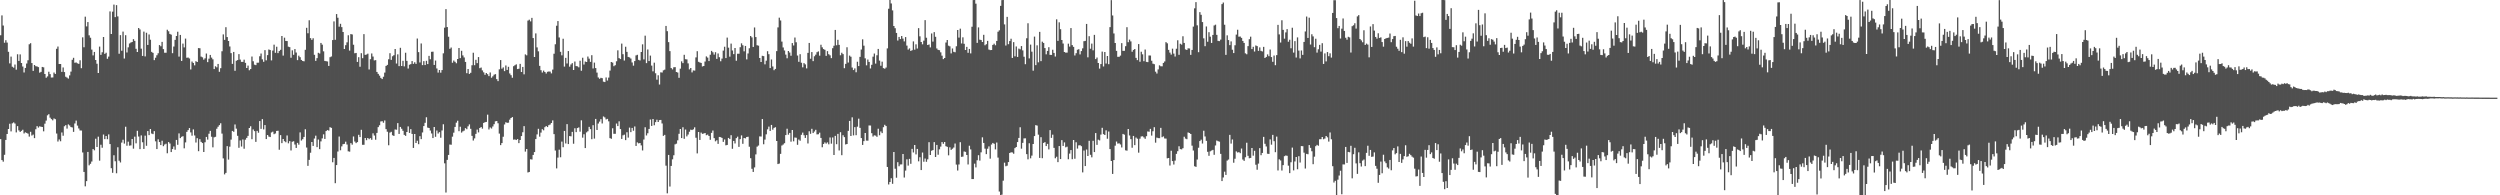 <svg xmlns="http://www.w3.org/2000/svg" width="1920" height="150"><path fill="#4f4f4f" d="M0 27.105h1v79.764H0zM1 11.814h1v111.119H1zM2 19.634h1v104.512H2zM3 32.826h1v86.083H3zM4 30.879h1v76.578H4zM5 32.722h1v70.171H5zM6 39.776h1v59.272H6zM7 48.666h1v46.359H7zM8 43.478h1v57.446H8zM9 51.233h1v43.479H9zM10 51.991h1v41.994H10zM11 49.586h1v45.306H11zM12 53.525h1v48.161H12zM13 41.667h1v55.212H13zM14 46.796h1v53.374H14zM15 41.775h1v59.554H15zM16 48.369h1v52.137H16zM17 51.075h1v48.563H17zM18 55.668h1v46.852H18zM19 52.154h1v49.465H19zM20 48.807h1v53.278H20zM21 46.295h1v56.342H21zM22 34.015h1v70.894H22zM23 33.156h1v68.045H23zM24 48.411h1v55.691H24zM25 54.436h1v48.956H25zM26 49.896h1v56.198H26zM27 50.862h1v48.407H27zM28 51.042h1v45.826H28zM29 51.549h1v46.437H29zM30 55.811h1v41.221H30zM31 55.173h1v42.153H31zM32 51.38h1v46.135H32zM33 51.727h1v49.162H33zM34 56.837h1v38.142H34zM35 59.704h1v32.941H35zM36 58.683h1v29.917H36zM37 55.077h1v32.636H37zM38 56.93h1v33.43H38zM39 59.549h1v31.95H39zM40 59.484h1v32.917H40zM41 55.701h1v35.298H41zM42 56.805h1v34.762H42zM43 37.474h1v65.07H43zM44 35.736h1v72.976H44zM45 49.152h1v57.947H45zM46 49.158h1v59.355H46zM47 55.204h1v46.528H47zM48 51.798h1v52.434H48zM49 55.336h1v41.614H49zM50 58.918h1v37.207H50zM51 59.574h1v39.214H51zM52 60.365h1v35.196H52zM53 57.925h1v38.421H53zM54 54.998h1v42.574H54zM55 45.946h1v51.955H55zM56 44.4h1v56.892H56zM57 48.186h1v46.653H57zM58 47.992h1v44.639H58zM59 48.658h1v47.79H59zM60 49.057h1v49.599H60zM61 46.289h1v53.923H61zM62 52.352h1v47.889H62zM63 28.672h1v88.416H63zM64 36.299h1v95.749H64zM65 12.779h1v130.304H65zM66 20.299h1v118.821H66zM67 16.937h1v99.733H67zM68 27.147h1v99.843H68zM69 28.955h1v96.865H69zM70 38.089h1v85.951H70zM71 42.562h1v71.935H71zM72 39.875h1v75.579H72zM73 46.084h1v60.469H73zM74 48.971h1v63.933H74zM75 56.066h1v48.912H75zM76 35.812h1v87.598H76zM77 42.142h1v69.029H77zM78 40.163h1v73.287H78zM79 28.397h1v74.938H79zM80 41.392h1v65.46H80zM81 40.51h1v63.953H81zM82 45.141h1v61.773H82zM83 43.481h1v59.713H83zM84 8.754h1v101.886H84zM85 26.096h1v103.056H85zM86 8.938h1v123.795H86zM87 3.557h1v115.677H87zM88 13.147h1v110.7H88zM89 3.927h1v129.147H89zM90 12.593h1v100.486H90zM91 41.248h1v82.194H91zM92 26.964h1v97.82H92zM93 38.988h1v70.528H93zM94 24.268h1v83.043H94zM95 44.947h1v65.333H95zM96 27.014h1v70.309H96zM97 40.287h1v71.652H97zM98 36.358h1v72.42H98zM99 33.381h1v78.48H99zM100 32.653h1v79.019H100zM101 32.241h1v74.501H101zM102 30.052h1v84.134H102zM103 31.41h1v73.538H103zM104 37.465h1v72.618H104zM105 39.917h1v60.542H105zM106 21.499h1v83.38H106zM107 22.634h1v91.907H107zM108 37.379h1v66.592H108zM109 42.976h1v66.277H109zM110 24.264h1v90.133H110zM111 43.296h1v60.894H111zM112 25.136h1v86.813H112zM113 34.488h1v66.169H113zM114 26.455h1v77.345H114zM115 30.502h1v68.594H115zM116 39.809h1v62.733H116zM117 40.627h1v62.381H117zM118 46.192h1v54.503H118zM119 44.363h1v64.176H119zM120 42.463h1v72.035H120zM121 40.92h1v66.069H121zM122 34.592h1v74.536H122zM123 35.542h1v75.887H123zM124 32.176h1v75.911H124zM125 37.753h1v74.544H125zM126 40.494h1v70.496H126zM127 40.481h1v69.904H127zM128 22.846h1v94.845H128zM129 24.018h1v85.074H129zM130 26.084h1v84.159H130zM131 26.645h1v90.152H131zM132 40.877h1v73.585H132zM133 35.746h1v76.742H133zM134 30.63h1v84.352H134zM135 27.654h1v79.793H135zM136 24.356h1v86.869H136zM137 43.482h1v58.984H137zM138 26.827h1v79.267H138zM139 46.786h1v58.258H139zM140 33.475h1v71.141H140zM141 36.418h1v77.525H141zM142 29.624h1v79.741H142zM143 44.332h1v56.953H143zM144 44.202h1v55.741H144zM145 44.919h1v53.414H145zM146 53.362h1v48.304H146zM147 47.247h1v56.96H147zM148 48.336h1v51.024H148zM149 50.18h1v53.862H149zM150 47.014h1v62.436H150zM151 47.609h1v58.529H151zM152 36.915h1v79.202H152zM153 37.05h1v69.83H153zM154 43.493h1v65.482H154zM155 44.053h1v65.814H155zM156 45.848h1v70.907H156zM157 44.802h1v64.441H157zM158 41.109h1v64.051H158zM159 47.717h1v59.501H159zM160 45.046h1v57.644H160zM161 42.179h1v58.318H161zM162 44.238h1v60.78H162zM163 45.565h1v67.565H163zM164 53.027h1v52.428H164zM165 50.893h1v54.154H165zM166 51.709h1v47.138H166zM167 49.114h1v48.197H167zM168 55.135h1v40.99H168zM169 52.4h1v42.259H169zM170 39.382h1v63.231H170zM171 26.396h1v95.235H171zM172 30.639h1v103.295H172zM173 20.907h1v111.859H173zM174 28.448h1v83.764H174zM175 31.48h1v91.076H175zM176 35.677h1v76.948H176zM177 40.782h1v66.431H177zM178 49.035h1v51.524H178zM179 39.875h1v61.34H179zM180 54.367h1v41.247H180zM181 46.632h1v52.17H181zM182 46.118h1v58.193H182zM183 41.566h1v71.942H183zM184 45.77h1v62.083H184zM185 47.498h1v65.017H185zM186 47.519h1v59.59H186zM187 45.848h1v68.366H187zM188 48.289h1v59.001H188zM189 52.211h1v53.673H189zM190 50.393h1v53.97H190zM191 53.942h1v44.365H191zM192 53.019h1v43.947H192zM193 43.434h1v63.477H193zM194 47.052h1v52.363H194zM195 49.676h1v51.027H195zM196 50.017h1v58.954H196zM197 48.171h1v52.328H197zM198 48.121h1v53.81H198zM199 43.236h1v49.768H199zM200 41.125h1v57.845H200zM201 45.581h1v45.92H201zM202 47.445h1v51.914H202zM203 38.477h1v57.596H203zM204 46.352h1v60.456H204zM205 42.344h1v61.323H205zM206 37.965h1v66.948H206zM207 38.453h1v66.789H207zM208 46.403h1v55.309H208zM209 38.852h1v62.247H209zM210 34.329h1v68.717H210zM211 40.526h1v61.951H211zM212 35.896h1v64.666H212zM213 40.785h1v59.607H213zM214 39.207h1v75.812H214zM215 38.268h1v65.531H215zM216 27.665h1v82.25H216zM217 42.714h1v64.054H217zM218 28.916h1v79.548H218zM219 31.447h1v77.831H219zM220 31.528h1v72.504H220zM221 35.839h1v74.249H221zM222 36.212h1v72.166H222zM223 44.356h1v71.178H223zM224 38.673h1v70.192H224zM225 42.102h1v66.369H225zM226 37.679h1v73.313H226zM227 40.332h1v73.271H227zM228 46.157h1v63.564H228zM229 42.767h1v68.36H229zM230 43.938h1v57.769H230zM231 46.027h1v61.909H231zM232 46.833h1v60.071H232zM233 47.102h1v58.066H233zM234 38.258h1v61.026H234zM235 21.356h1v91.935H235zM236 25.567h1v101.794H236zM237 15.577h1v107.212H237zM238 29.294h1v88.026H238zM239 30.613h1v78.426H239zM240 29.379h1v82.674H240zM241 42.067h1v64.329H241zM242 46.76h1v57.453H242zM243 44.63h1v68.369H243zM244 40.573h1v66.564H244zM245 41.092h1v73.42H245zM246 32.967h1v75.646H246zM247 34.294h1v71.989H247zM248 39.417h1v63.737H248zM249 46.799h1v59.908H249zM250 47.007h1v53.655H250zM251 47.206h1v52.699H251zM252 50.63h1v49.654H252zM253 43.911h1v53.783H253zM254 43.363h1v54.857H254zM255 30.793h1v93.836H255zM256 16.423h1v104.889H256zM257 30.587h1v110.102H257zM258 10.792h1v115.971H258zM259 13.61h1v102.785H259zM260 20.484h1v84.392H260zM261 18.256h1v97.174H261zM262 20.859h1v91.598H262zM263 24.581h1v86.162H263zM264 37.65h1v72.834H264zM265 34.738h1v74.062H265zM266 32.491h1v78.496H266zM267 27.064h1v89.174H267zM268 38.841h1v77.649H268zM269 26.187h1v83.727H269zM270 26.444h1v84.682H270zM271 34.376h1v70.413H271zM272 40.928h1v67.746H272zM273 40.671h1v69.267H273zM274 47.573h1v61.559H274zM275 43.944h1v59.567H275zM276 51.249h1v54.003H276zM277 40.846h1v58.863H277zM278 44.715h1v66.476H278zM279 26.195h1v85.01H279zM280 42.114h1v63.879H280zM281 41.898h1v65.759H281zM282 41.208h1v64.77H282zM283 53.368h1v53.542H283zM284 45.484h1v60.621H284zM285 41.057h1v66.324H285zM286 43.408h1v58.974H286zM287 46.364h1v57.737H287zM288 46.195h1v61.127H288zM289 55.228h1v46.84H289zM290 56.722h1v40.896H290zM291 58.106h1v38.103H291zM292 59.818h1v33.461H292zM293 60.705h1v32.384H293zM294 58.955h1v35.31H294zM295 55.741h1v36.792H295zM296 50.626h1v48.524H296zM297 49.798h1v51.364H297zM298 45.517h1v66.053H298zM299 40.858h1v60.998H299zM300 45.96h1v55.283H300zM301 43.228h1v60.678H301zM302 42.397h1v62.025H302zM303 37.655h1v61.79H303zM304 48.778h1v50.844H304zM305 41.721h1v52.84H305zM306 50.785h1v52.086H306zM307 36.731h1v60.776H307zM308 50.674h1v48.209H308zM309 46.714h1v53.762H309zM310 50.988h1v52.596H310zM311 40.488h1v63.869H311zM312 46.741h1v54.611H312zM313 52.633h1v44.419H313zM314 49.729h1v52.353H314zM315 49.235h1v49.939H315zM316 46.877h1v55.983H316zM317 49.046h1v64.582H317zM318 47.814h1v55.122H318zM319 49.033h1v60.77H319zM320 29.582h1v78.487H320zM321 40.015h1v70.738H321zM322 47.98h1v56.622H322zM323 33.367h1v73.477H323zM324 50.01h1v51.722H324zM325 46.97h1v49.847H325zM326 49.953h1v44.346H326zM327 46.689h1v43.352H327zM328 49.192h1v48.816H328zM329 42.896h1v55.409H329zM330 45.524h1v54.712H330zM331 39.763h1v62.736H331zM332 39.704h1v66.344H332zM333 49.87h1v47.661H333zM334 46.466h1v58.606H334zM335 52.569h1v47.685H335zM336 55.779h1v46.794H336zM337 53.758h1v47.709H337zM338 55.792h1v49.969H338zM339 53.809h1v46.39H339zM340 40.947h1v54.498H340zM341 21.229h1v104.227H341zM342 7.034h1v140.84H342zM343 20.801h1v101.983H343zM344 28.224h1v90.76H344zM345 37.485h1v73.505H345zM346 36.48h1v74.682H346zM347 48.196h1v56.774H347zM348 46.51h1v55.395H348zM349 47.447h1v50.053H349zM350 48.584h1v45.617H350zM351 45.329h1v47.38H351zM352 36.852h1v63.886H352zM353 44.667h1v52.664H353zM354 39.026h1v62.822H354zM355 42.566h1v58.308H355zM356 44.128h1v56.169H356zM357 47.541h1v50.862H357zM358 56.219h1v43.029H358zM359 52.982h1v44.062H359zM360 56.798h1v38.742H360zM361 55.915h1v42.999H361zM362 50.102h1v54.253H362zM363 40.478h1v67.474H363zM364 50.091h1v56.211H364zM365 45.91h1v56.908H365zM366 48.485h1v51.046H366zM367 43.805h1v57.883H367zM368 52.367h1v45.922H368zM369 51.868h1v45.647H369zM370 54.081h1v44.722H370zM371 55.569h1v38.867H371zM372 57.448h1v36.407H372zM373 56.068h1v37.576H373zM374 57.009h1v31.036H374zM375 58.466h1v40.943H375zM376 55.639h1v42.247H376zM377 59.691h1v39.044H377zM378 58.638h1v38.503H378zM379 57.326h1v38.068H379zM380 56.918h1v36.261H380zM381 60.783h1v32.142H381zM382 62.332h1v32.332H382zM383 53.255h1v49.346H383zM384 46.149h1v65.295H384zM385 52.717h1v57.159H385zM386 51.755h1v53.259H386zM387 54.625h1v40.989H387zM388 50.269h1v43.624H388zM389 53.717h1v40.663H389zM390 51.293h1v42.902H390zM391 56.419h1v35.483H391zM392 57.735h1v32.874H392zM393 59.711h1v30.199H393zM394 50.827h1v56.43H394zM395 50.091h1v57.01H395zM396 49.415h1v58.13H396zM397 53.054h1v53.758H397zM398 52.77h1v57.161H398zM399 49.064h1v58.472H399zM400 55.297h1v49.181H400zM401 51.403h1v50.18H401zM402 57.081h1v39.781H402zM403 41.797h1v74.612H403zM404 42.489h1v71.922H404zM405 15.815h1v116.658H405zM406 15.119h1v116.904H406zM407 16.413h1v105.897H407zM408 13.713h1v108.833H408zM409 29.237h1v89.776H409zM410 43.777h1v73.021H410zM411 25.632h1v81.146H411zM412 36.406h1v66.818H412zM413 39.439h1v59.494H413zM414 50.609h1v54.37H414zM415 53.928h1v47.9H415zM416 55.68h1v43.55H416zM417 54.199h1v45.92H417zM418 55.321h1v42.373H418zM419 56.484h1v40.292H419zM420 55.152h1v42.425H420zM421 54.893h1v41.272H421zM422 54.982h1v40.645H422zM423 56.361h1v38.106H423zM424 53.442h1v39.017H424zM425 41.243h1v61.768H425zM426 33.978h1v81.654H426zM427 19.784h1v109.541H427zM428 16.173h1v104.852H428zM429 28.788h1v86.141H429zM430 39.807h1v80.997H430zM431 42.47h1v66.283H431zM432 29.75h1v83.324H432zM433 51.143h1v49.413H433zM434 44.455h1v65.729H434zM435 48.73h1v46.585H435zM436 39.216h1v71.422H436zM437 51.196h1v53.28H437zM438 49.494h1v55.231H438zM439 48.495h1v52.784H439zM440 53.743h1v56.632H440zM441 47.26h1v51.226H441zM442 50.714h1v50.78H442zM443 50.922h1v47.409H443zM444 51.712h1v46.116H444zM445 46.628h1v54.508H445zM446 54.345h1v38.084H446zM447 44.332h1v61.405H447zM448 49.565h1v53.534H448zM449 47.241h1v66.467H449zM450 47.63h1v54.062H450zM451 43.438h1v57.35H451zM452 45.051h1v52.361H452zM453 47.509h1v51.641H453zM454 42.388h1v64.521H454zM455 52.558h1v43.581H455zM456 48.068h1v58.372H456zM457 52.275h1v39.041H457zM458 55.736h1v44.078H458zM459 59.488h1v35.364H459zM460 60.527h1v32.839H460zM461 59.767h1v31.795H461zM462 60.054h1v34.767H462zM463 62.697h1v26.768H463zM464 63.028h1v27.123H464zM465 59.482h1v32.245H465zM466 61.84h1v29.426H466zM467 59.595h1v33.602H467zM468 54.214h1v51.864H468zM469 47.594h1v58.996H469zM470 48.074h1v50.409H470zM471 50.863h1v51.909H471zM472 50.065h1v52.716H472zM473 47.048h1v47.846H473zM474 38.675h1v58.138H474zM475 44.651h1v48.542H475zM476 45.382h1v53.75H476zM477 33.473h1v73.239H477zM478 41.616h1v62.329H478zM479 46.496h1v56.95H479zM480 35.888h1v71.757H480zM481 39.849h1v61.75H481zM482 43.708h1v61.974H482zM483 44.105h1v53.886H483zM484 44.947h1v56.531H484zM485 47.953h1v50.281H485zM486 50.439h1v49.942H486zM487 46.924h1v50.225H487zM488 42.565h1v69.5H488zM489 42.109h1v67.268H489zM490 46.002h1v64.141H490zM491 46.449h1v63.354H491zM492 39.956h1v71.714H492zM493 34.068h1v81.493H493zM494 45.62h1v61.551H494zM495 27.39h1v70.362H495zM496 48.472h1v55.586H496zM497 37.976h1v64.384H497zM498 46.902h1v52.118H498zM499 42.704h1v49.081H499zM500 50.362h1v46.364H500zM501 54.76h1v36.615H501zM502 48.154h1v48.048H502zM503 56.273h1v37.511H503zM504 61.187h1v30.767H504zM505 57.801h1v35.877H505zM506 64.901h1v27.339H506zM507 55.573h1v36.548H507zM508 55.696h1v39.138H508zM509 54.008h1v50.348H509zM510 53.527h1v50.058H510zM511 19.942h1v107.272H511zM512 23.96h1v124.543H512zM513 32.373h1v86.641H513zM514 39.25h1v103.986H514zM515 52.261h1v75.197H515zM516 53.279h1v69.075H516zM517 51.673h1v67.588H517zM518 51.555h1v59.299H518zM519 55.278h1v55.057H519zM520 55.725h1v52.038H520zM521 59.771h1v42.991H521zM522 52.714h1v46.342H522zM523 47.094h1v58.931H523zM524 48.473h1v49.28H524zM525 42.097h1v64.487H525zM526 45.466h1v53.995H526zM527 45.637h1v59.107H527zM528 48.693h1v54.65H528zM529 53.281h1v47.905H529zM530 52.229h1v47.362H530zM531 55.606h1v44.277H531zM532 54.049h1v45.302H532zM533 54.229h1v43.558H533zM534 44.075h1v61.692H534zM535 39.309h1v78.514H535zM536 47.478h1v53.908H536zM537 47.954h1v59.52H537zM538 48.341h1v53.518H538zM539 51.044h1v51.774H539zM540 50.674h1v51.874H540zM541 47.261h1v54.881H541zM542 43.321h1v60.488H542zM543 44.248h1v59.11H543zM544 46.913h1v57.521H544zM545 42.011h1v65.347H545zM546 39.065h1v62.952H546zM547 40.125h1v60.145H547zM548 41.924h1v64.157H548zM549 40.089h1v68.46H549zM550 45.205h1v62.531H550zM551 41.068h1v69.44H551zM552 43.943h1v61.246H552zM553 47.077h1v58.218H553zM554 45.013h1v60.941H554zM555 38.869h1v70.085H555zM556 35.908h1v71.181H556zM557 44.606h1v67.01H557zM558 28.878h1v82.447H558zM559 36.6h1v69.317H559zM560 43.525h1v63.275H560zM561 33.492h1v70.358H561zM562 38.749h1v75.505H562zM563 41.589h1v66.633H563zM564 36.868h1v73.332H564zM565 46.663h1v59.399H565zM566 41.276h1v63.678H566zM567 41.245h1v71.567H567zM568 36.256h1v70.592H568zM569 33.289h1v70.722H569zM570 34.761h1v75.663H570zM571 39.411h1v66.559H571zM572 35.299h1v71.013H572zM573 45.603h1v59.609H573zM574 41.074h1v63.94H574zM575 37.044h1v75.638H575zM576 27.657h1v93.858H576zM577 28.697h1v100.954H577zM578 36.067h1v95.966H578zM579 21.08h1v107.5H579zM580 28.486h1v90.108H580zM581 34.747h1v77.871H581zM582 35.084h1v76.683H582zM583 44.561h1v60.169H583zM584 47.623h1v57.219H584zM585 42.848h1v48.571H585zM586 43.118h1v67.699H586zM587 49.4h1v57.822H587zM588 46.568h1v56.595H588zM589 39.344h1v59.976H589zM590 41.631h1v55.604H590zM591 52.287h1v48.276H591zM592 45.654h1v50.289H592zM593 51.062h1v48.502H593zM594 53.919h1v44.273H594zM595 52.931h1v44.735H595zM596 39.256h1v69.018H596zM597 21.022h1v104.993H597zM598 13.548h1v112.021H598zM599 15.732h1v102.427H599zM600 31.97h1v79.779H600zM601 36.435h1v74.571H601zM602 38.775h1v71.204H602zM603 41.958h1v61.751H603zM604 44.762h1v54.108H604zM605 39.178h1v64.251H605zM606 40.352h1v61.74H606zM607 42.8h1v66.016H607zM608 33.05h1v66.813H608zM609 34.905h1v73.614H609zM610 28.831h1v76.789H610zM611 32.47h1v73.306H611zM612 42.623h1v68.604H612zM613 47.443h1v59.74H613zM614 41.649h1v66.422H614zM615 48.174h1v55.364H615zM616 51.697h1v50.164H616zM617 48.469h1v55.41H617zM618 49.434h1v56.513H618zM619 52.505h1v51.23H619zM620 40.577h1v69.596H620zM621 32.974h1v67.821H621zM622 45.125h1v57.628H622zM623 39.992h1v58.914H623zM624 46.967h1v55.218H624zM625 43.232h1v57.764H625zM626 41.966h1v57.698H626zM627 40.11h1v63.099H627zM628 39.466h1v63.634H628zM629 42.732h1v59.162H629zM630 34.35h1v71.566H630zM631 36.339h1v76.765H631zM632 37.695h1v72.911H632zM633 38.248h1v71.134H633zM634 42.887h1v67.391H634zM635 39.246h1v70.113H635zM636 41.614h1v69.252H636zM637 42.492h1v63.063H637zM638 44.621h1v65.705H638zM639 37h1v68.567H639zM640 35.148h1v83.867H640zM641 23.003h1v81.328H641zM642 34.766h1v75.963H642zM643 30.548h1v72.264H643zM644 34.451h1v81.131H644zM645 42.428h1v59.108H645zM646 40.476h1v78.729H646zM647 41.559h1v62.344H647zM648 52.356h1v52.979H648zM649 49.033h1v61.896H649zM650 36.277h1v74.338H650zM651 48.02h1v52.489H651zM652 42.707h1v50.187H652zM653 43.578h1v60.851H653zM654 51.879h1v38.238H654zM655 53.811h1v50.155H655zM656 52.517h1v45.138H656zM657 55.512h1v48.326H657zM658 47.436h1v49.833H658zM659 50.75h1v40.39H659zM660 43.682h1v54.507H660zM661 38.025h1v68.034H661zM662 30.201h1v81.133H662zM663 35.088h1v73.314H663zM664 44.798h1v57.367H664zM665 50.186h1v57.796H665zM666 45.712h1v62.342H666zM667 47.586h1v48.769H667zM668 52.595h1v43.812H668zM669 49.789h1v52.513H669zM670 43.538h1v61.325H670zM671 41.113h1v62.807H671zM672 48.832h1v55.325H672zM673 42.454h1v62.597H673zM674 37.591h1v61.301H674zM675 46.551h1v57.338H675zM676 50.47h1v50.515H676zM677 47.353h1v54.887H677zM678 52.32h1v45.377H678zM679 52.771h1v43.066H679zM680 51.846h1v44.987H680zM681 37.154h1v91.076H681zM682 6.693h1v134.951H682zM683 0.005h1v139.764H683zM684 2.677h1v134.213H684zM685 7.961h1v133.203H685zM686 19.965h1v96.763H686zM687 21.649h1v107.963H687zM688 25.315h1v111.194H688zM689 31.149h1v93.432H689zM690 28.369h1v99.34H690zM691 29.997h1v96.302H691zM692 27.623h1v98.626H692zM693 29.656h1v88.615H693zM694 31.812h1v104.551H694zM695 28.46h1v102.564H695zM696 35.032h1v87.322H696zM697 38.093h1v89.085H697zM698 37.187h1v84.846H698zM699 39.096h1v86.717H699zM700 38.549h1v75.764H700zM701 31.805h1v85.278H701zM702 38.131h1v73.217H702zM703 34.062h1v84.512H703zM704 37.291h1v77.114H704zM705 21.614h1v102.293H705zM706 27.911h1v92.888H706zM707 32.265h1v98.338H707zM708 34.056h1v83.099H708zM709 31.221h1v92.968H709zM710 15.476h1v106.293H710zM711 28.983h1v95.298H711zM712 34.554h1v87.815H712zM713 34.148h1v75.084H713zM714 36.384h1v82.666H714zM715 25.723h1v90.027H715zM716 31.931h1v83.33H716zM717 24.703h1v84.458H717zM718 28.276h1v92.284H718zM719 37.226h1v74.076H719zM720 38.293h1v80.521H720zM721 38.531h1v76.163H721zM722 40.204h1v72.364H722zM723 42.759h1v66.325H723zM724 45.433h1v65.023H724zM725 44.519h1v64.556H725zM726 32.687h1v79.579H726zM727 30.741h1v82.072H727zM728 35.051h1v84.234H728zM729 35.564h1v77.604H729zM730 41.032h1v74.086H730zM731 37.23h1v76.974H731zM732 39.804h1v73.504H732zM733 40.133h1v70.089H733zM734 35.525h1v90.866H734zM735 23.041h1v107.942H735zM736 28.882h1v97.423H736zM737 22.017h1v87.204H737zM738 33.371h1v87.084H738zM739 28.671h1v91.583H739zM740 33.631h1v82.7H740zM741 38.412h1v78.22H741zM742 35.981h1v83.064H742zM743 40.547h1v85.772H743zM744 37.602h1v74.346H744zM745 41.002h1v73.74H745zM746 20.546h1v116.986H746zM747 0.048h1v137.489H747zM748 0.011h1v125.68H748zM749 2.835h1v125.705H749zM750 32.937h1v90.131H750zM751 21.056h1v98.138H751zM752 30.483h1v92.884H752zM753 30.778h1v86.2H753zM754 32.238h1v73.234H754zM755 26.75h1v83.024H755zM756 34.777h1v79.397H756zM757 33.932h1v84.455H757zM758 31.407h1v82.83H758zM759 38.047h1v74.379H759zM760 38.479h1v83.356H760zM761 38.415h1v72.597H761zM762 34.488h1v75.26H762zM763 33.548h1v76.884H763zM764 34.776h1v79.966H764zM765 31.412h1v78.037H765zM766 24.393h1v96.66H766zM767 23.283h1v123.836H767zM768 4.526h1v145.471H768zM769 0.087h1v149.421H769zM770 0.024h1v138.713H770zM771 18.735h1v106.187H771zM772 34.965h1v92.712H772zM773 12.958h1v114.258H773zM774 33.925h1v90.536H774zM775 31.523h1v85.965H775zM776 29.757h1v87.181H776zM777 44.511h1v72.572H777zM778 32.339h1v85.72H778zM779 43.271h1v70.481H779zM780 35.685h1v77.195H780zM781 43.737h1v65.346H781zM782 37.337h1v68.591H782zM783 37.887h1v59.856H783zM784 35.363h1v78.822H784zM785 38.704h1v70.999H785zM786 43.594h1v62.672H786zM787 49.317h1v56.939H787zM788 29.388h1v89.001H788zM789 17.85h1v104.529H789zM790 44.836h1v65.215H790zM791 34.238h1v87.381H791zM792 39.685h1v79.84H792zM793 54.295h1v56.299H793zM794 28.095h1v76.416H794zM795 50.025h1v46.094H795zM796 34.808h1v61.644H796zM797 47.896h1v55.532H797zM798 24.495h1v96.81H798zM799 46.974h1v58.395H799zM800 32.025h1v89.485H800zM801 32.948h1v76.848H801zM802 36.894h1v72.254H802zM803 41.744h1v70.425H803zM804 39.11h1v71.403H804zM805 36.236h1v78.511H805zM806 42.157h1v57.785H806zM807 42.191h1v63.704H807zM808 38.199h1v65.213H808zM809 40.659h1v72.924H809zM810 43.443h1v78.101H810zM811 14.849h1v105.541H811zM812 31.389h1v93.139H812zM813 17.144h1v95.046H813zM814 22.447h1v99.692H814zM815 30.724h1v76.878H815zM816 33.449h1v78.632H816zM817 39.916h1v69.424H817zM818 40.424h1v72.714H818zM819 40.377h1v72.285H819zM820 33.515h1v88.799H820zM821 35.779h1v82.212H821zM822 21.576h1v93.676H822zM823 34.658h1v87.586H823zM824 35.992h1v71.507H824zM825 42.585h1v79.317H825zM826 40.833h1v68.448H826zM827 38.182h1v75.952H827zM828 37.797h1v73.863H828zM829 41.775h1v69.713H829zM830 39.24h1v73.017H830zM831 37.143h1v95.242H831zM832 31.639h1v83.958H832zM833 31.366h1v96.186H833zM834 18.389h1v96.476H834zM835 44.025h1v75.765H835zM836 27.825h1v80.305H836zM837 37.446h1v81.448H837zM838 33.473h1v87.346H838zM839 38.63h1v69.528H839zM840 26.753h1v90.058H840zM841 45.378h1v56.838H841zM842 44.198h1v67.064H842zM843 48.375h1v58.904H843zM844 52.685h1v55.144H844zM845 49.204h1v54.178H845zM846 39.637h1v58.535H846zM847 51.059h1v51.955H847zM848 39.92h1v63.743H848zM849 48.792h1v51.322H849zM850 43.008h1v63.519H850zM851 49.33h1v51.712H851zM852 20.845h1v93.624H852zM853 0.087h1v123.543H853zM854 11.861h1v121.725H854zM855 25.716h1v97.2H855zM856 33.045h1v78.843H856zM857 39.088h1v69.6H857zM858 43.599h1v66.708H858zM859 43.602h1v66.5H859zM860 42.679h1v68.274H860zM861 33.111h1v80.144H861zM862 39.041h1v63.836H862zM863 39.028h1v64.417H863zM864 35.488h1v79.968H864zM865 20.875h1v94.863H865zM866 32.386h1v66.704H866zM867 30.433h1v73.616H867zM868 31.796h1v75.054H868zM869 39.733h1v73.737H869zM870 38.363h1v66.027H870zM871 37.619h1v73.849H871zM872 44.436h1v61.196H872zM873 46.192h1v60.364H873zM874 33.819h1v83.436H874zM875 47.388h1v59.091H875zM876 39.715h1v65.084H876zM877 41.742h1v62.908H877zM878 46.991h1v58.554H878zM879 38.053h1v68.551H879zM880 47.536h1v57.069H880zM881 47.705h1v53.256H881zM882 42.611h1v58.577H882zM883 42.632h1v56.317H883zM884 46.62h1v57.497H884zM885 48.89h1v51.906H885zM886 49.303h1v48.408H886zM887 55.044h1v54.549H887zM888 56.451h1v49.242H888zM889 53.307h1v52.773H889zM890 50.171h1v55.975H890zM891 50.917h1v47.298H891zM892 50.951h1v54.416H892zM893 48.338h1v56.428H893zM894 47.2h1v59.134H894zM895 32.362h1v74.076H895zM896 33.288h1v88.287H896zM897 38.28h1v83.039H897zM898 40.399h1v86.742H898zM899 41.915h1v73.859H899zM900 37.387h1v86.324H900zM901 41.172h1v85.179H901zM902 43.407h1v79.956H902zM903 37.42h1v80.755H903zM904 30.906h1v85.209H904zM905 42.098h1v70.212H905zM906 33.603h1v80.907H906zM907 34.266h1v80.495H907zM908 27.87h1v85.945H908zM909 32.956h1v72.051H909zM910 37.937h1v68.487H910zM911 38.385h1v68.522H911zM912 37.104h1v64.65H912zM913 37.198h1v64.963H913zM914 42.161h1v60.731H914zM915 38.337h1v73.553H915zM916 20.426h1v95.165H916zM917 6.39h1v121.292H917zM918 1.625h1v126.538H918zM919 19.478h1v103.055H919zM920 40.096h1v73.371H920zM921 9.323h1v99.04H921zM922 11.367h1v95.886H922zM923 16.96h1v93.261H923zM924 29.429h1v70.988H924zM925 35.496h1v69.315H925zM926 20.3h1v87.884H926zM927 32.055h1v84.534H927zM928 24.722h1v94.936H928zM929 28.161h1v88.079H929zM930 32.951h1v82.641H930zM931 26.806h1v88.316H931zM932 19.563h1v99.332H932zM933 18.934h1v92.787H933zM934 26.771h1v81.154H934zM935 31.403h1v77.047H935zM936 31.599h1v77.221H936zM937 30.424h1v87.762H937zM938 3.192h1v135.879H938zM939 1.968h1v134.346H939zM940 19.01h1v112.845H940zM941 42.119h1v92.227H941zM942 27.128h1v96.207H942zM943 30.749h1v91.761H943zM944 34.646h1v68.909H944zM945 31.805h1v78.492H945zM946 38.205h1v68.88H946zM947 40.77h1v84.187H947zM948 34.788h1v87.123H948zM949 26.588h1v89.704H949zM950 22.819h1v94.33H950zM951 28.168h1v88.655H951zM952 28.039h1v89.62H952zM953 29.072h1v84.987H953zM954 31.43h1v91.111H954zM955 32.986h1v90.551H955zM956 40.961h1v79.821H956zM957 41.662h1v67.941H957zM958 35.412h1v84.251H958zM959 30.117h1v91.426H959zM960 28.177h1v93.103H960zM961 37.662h1v75.983H961zM962 35.927h1v83.628H962zM963 39.58h1v76.232H963zM964 34.904h1v91.629H964zM965 35.433h1v94.914H965zM966 39.083h1v86.545H966zM967 36.416h1v77.335H967zM968 39.067h1v80.149H968zM969 39.531h1v77.913H969zM970 36.011h1v69.119H970zM971 44.562h1v65.889H971zM972 43.718h1v68.752H972zM973 41.773h1v76.274H973zM974 43.142h1v75.073H974zM975 38.029h1v69.042H975zM976 43.835h1v67.29H976zM977 47.45h1v56.123H977zM978 42.643h1v65.782H978zM979 50.068h1v66.841H979zM980 42.345h1v62.562H980zM981 19.096h1v111.824H981zM982 26.437h1v95.924H982zM983 32.645h1v90.569H983zM984 15.55h1v115.437H984zM985 22.943h1v103.88H985zM986 29.707h1v90.233H986zM987 24.88h1v94.525H987zM988 22.363h1v97.294H988zM989 32.067h1v95.185H989zM990 30.532h1v102.459H990zM991 37.051h1v87.579H991zM992 21.284h1v92.049H992zM993 40.392h1v90.469H993zM994 31.602h1v92.389H994zM995 44.183h1v76.393H995zM996 28.736h1v101.267H996zM997 38.858h1v81.107H997zM998 44.834h1v79.991H998zM999 38.738h1v73.423H999zM1000 42.115h1v70.181H1000zM1001 32.18h1v85.043H1001zM1002 24.162h1v105.249H1002zM1003 12.695h1v105.451H1003zM1004 29.145h1v89.342H1004zM1005 13.564h1v97.848H1005zM1006 34.196h1v79.354H1006zM1007 26.297h1v89.89H1007zM1008 27.93h1v98.188H1008zM1009 36.237h1v84.093H1009zM1010 29.747h1v82.553H1010zM1011 40.41h1v70.865H1011zM1012 37.843h1v74.07H1012zM1013 34.472h1v72.482H1013zM1014 39.65h1v67.253H1014zM1015 33.192h1v72.039H1015zM1016 49.094h1v57.869H1016zM1017 41.012h1v65.406H1017zM1018 47.176h1v57.255H1018zM1019 39.983h1v65.483H1019zM1020 43.169h1v65.566H1020zM1021 40.973h1v60.751H1021zM1022 44.258h1v62.717H1022zM1023 9.939h1v117.682H1023zM1024 0.148h1v140.047H1024zM1025 0.157h1v138.718H1025zM1026 13.861h1v136.186H1026zM1027 21.645h1v116.336H1027zM1028 19.895h1v114.9H1028zM1029 29.588h1v101.52H1029zM1030 22.001h1v127.183H1030zM1031 14.175h1v112.092H1031zM1032 23.747h1v102.559H1032zM1033 28.99h1v83.88H1033zM1034 30.442h1v94.716H1034zM1035 28.243h1v88.427H1035zM1036 28.717h1v88.23H1036zM1037 40.344h1v71.614H1037zM1038 20.134h1v116.842H1038zM1039 19.387h1v99.041H1039zM1040 17.877h1v95.618H1040zM1041 21.985h1v103.483H1041zM1042 12.602h1v120.924H1042zM1043 11.616h1v105.356H1043zM1044 29.955h1v95.376H1044zM1045 31.006h1v96.893H1045zM1046 32.465h1v90.899H1046zM1047 23.241h1v99.301H1047zM1048 34.491h1v93.108H1048zM1049 33.503h1v83.905H1049zM1050 34.257h1v77.659H1050zM1051 44.04h1v75.628H1051zM1052 20.311h1v94.842H1052zM1053 36.069h1v84.423H1053zM1054 18.549h1v101.687H1054zM1055 23.481h1v93.585H1055zM1056 28.358h1v99.018H1056zM1057 29.692h1v99.903H1057zM1058 25.565h1v114.81H1058zM1059 29.154h1v105.194H1059zM1060 28.664h1v95.427H1060zM1061 32.305h1v100.768H1061zM1062 35.841h1v83.013H1062zM1063 29.964h1v93.991H1063zM1064 29.385h1v95.949H1064zM1065 29.154h1v99.363H1065zM1066 28.9h1v100.561H1066zM1067 25.731h1v97.119H1067zM1068 32.408h1v98.358H1068zM1069 30.004h1v85.517H1069zM1070 27.808h1v85.882H1070zM1071 27.587h1v90.944H1071zM1072 35.908h1v81.698H1072zM1073 37.423h1v75.023H1073zM1074 39.022h1v85.419H1074zM1075 30.552h1v87.604H1075zM1076 40.022h1v85.067H1076zM1077 28.649h1v93.746H1077zM1078 41.198h1v78.735H1078zM1079 31.582h1v79.979H1079zM1080 35.821h1v84.603H1080zM1081 31.554h1v88.473H1081zM1082 32.821h1v85.281H1082zM1083 33.607h1v85.547H1083zM1084 29.475h1v90.865H1084zM1085 35.792h1v85.311H1085zM1086 0.57h1v128.949H1086zM1087 11.898h1v123.613H1087zM1088 12.289h1v123.053H1088zM1089 10.389h1v119.795H1089zM1090 12.34h1v130.39H1090zM1091 10.164h1v110.038H1091zM1092 9.802h1v123.017H1092zM1093 28.528h1v107.425H1093zM1094 28.102h1v87.009H1094zM1095 36.959h1v84.115H1095zM1096 28.601h1v86.532H1096zM1097 37.36h1v74.139H1097zM1098 30.608h1v87.746H1098zM1099 32.948h1v84.119H1099zM1100 36.907h1v84.425H1100zM1101 38.329h1v83.554H1101zM1102 43.603h1v66.249H1102zM1103 36.412h1v78.865H1103zM1104 41.75h1v69.032H1104zM1105 38.343h1v85.885H1105zM1106 40.907h1v76.964H1106zM1107 0.001h1v132.902H1107zM1108 0.009h1v139.616H1108zM1109 0.08h1v145.204H1109zM1110 15.271h1v123.888H1110zM1111 10.682h1v133.681H1111zM1112 12.331h1v110.102H1112zM1113 22.162h1v112.312H1113zM1114 6.282h1v124.182H1114zM1115 36.173h1v85.373H1115zM1116 36.311h1v89.278H1116zM1117 38.458h1v91.957H1117zM1118 34.69h1v90.998H1118zM1119 44.237h1v82.526H1119zM1120 39.898h1v81.325H1120zM1121 34.36h1v79.644H1121zM1122 35.083h1v81.155H1122zM1123 24.84h1v89.928H1123zM1124 31.668h1v86.059H1124zM1125 28.151h1v83.248H1125zM1126 37.998h1v71.443H1126zM1127 44.966h1v66.892H1127zM1128 40.148h1v64.453H1128zM1129 31.383h1v83.829H1129zM1130 29.675h1v85.172H1130zM1131 25.584h1v104.776H1131zM1132 35.683h1v88.649H1132zM1133 17.93h1v108.327H1133zM1134 31.895h1v84.599H1134zM1135 7.567h1v124.446H1135zM1136 19.364h1v112.768H1136zM1137 27.435h1v93.472H1137zM1138 18.783h1v96.594H1138zM1139 35.539h1v84.028H1139zM1140 10.242h1v117.538H1140zM1141 27.03h1v109.193H1141zM1142 31.41h1v94.002H1142zM1143 29.377h1v96.123H1143zM1144 34.356h1v93.556H1144zM1145 30.071h1v88.359H1145zM1146 30.519h1v79.316H1146zM1147 31.968h1v84.265H1147zM1148 34.1h1v81.636H1148zM1149 29.264h1v98.352H1149zM1150 40.135h1v76.381H1150zM1151 42.229h1v64.489H1151zM1152 36.839h1v69.262H1152zM1153 36.643h1v89.986H1153zM1154 39.728h1v70.83H1154zM1155 34.482h1v78.715H1155zM1156 36.891h1v80.15H1156zM1157 36.534h1v81.824H1157zM1158 40.327h1v82.867H1158zM1159 38.951h1v85.13H1159zM1160 25.145h1v84.905H1160zM1161 29.686h1v88.952H1161zM1162 41.103h1v77.774H1162zM1163 33.758h1v80.396H1163zM1164 30.543h1v80.07H1164zM1165 28.246h1v79.315H1165zM1166 30.734h1v79.497H1166zM1167 35.814h1v69.321H1167zM1168 40.17h1v75.326H1168zM1169 35.29h1v75.661H1169zM1170 34.251h1v89.475H1170zM1171 30.118h1v88.089H1171zM1172 24.753h1v96.139H1172zM1173 27.373h1v109.043H1173zM1174 14.907h1v94.56H1174zM1175 9.664h1v107.579H1175zM1176 14.232h1v96.261H1176zM1177 23.151h1v98.495H1177zM1178 29.546h1v88.188H1178zM1179 34.534h1v93.899H1179zM1180 28.787h1v101.316H1180zM1181 32.141h1v103.688H1181zM1182 45.313h1v78.275H1182zM1183 40.798h1v86.651H1183zM1184 39.376h1v77.053H1184zM1185 32.542h1v79.018H1185zM1186 34.97h1v72.202H1186zM1187 37.673h1v69.799H1187zM1188 42.061h1v65.17H1188zM1189 42.153h1v64.605H1189zM1190 41.408h1v62.292H1190zM1191 46.663h1v54.507H1191zM1192 39.869h1v65.245H1192zM1193 17.206h1v99.247H1193zM1194 8.962h1v139.942H1194zM1195 7.896h1v141.955H1195zM1196 21.883h1v128.058H1196zM1197 9.775h1v128.856H1197zM1198 13.302h1v125.595H1198zM1199 9.795h1v109.04H1199zM1200 28.083h1v93.327H1200zM1201 32.064h1v98.847H1201zM1202 36.873h1v74.348H1202zM1203 33.577h1v80.742H1203zM1204 41.05h1v82.898H1204zM1205 32.923h1v97.222H1205zM1206 29.78h1v97.03H1206zM1207 32.629h1v87.278H1207zM1208 21.354h1v100.652H1208zM1209 27.922h1v93.11H1209zM1210 29.908h1v98.658H1210zM1211 26.135h1v91.153H1211zM1212 25.962h1v96.934H1212zM1213 35.009h1v89.063H1213zM1214 35.577h1v78.4H1214zM1215 29.019h1v99.183H1215zM1216 39.234h1v96.404H1216zM1217 41.703h1v94.05H1217zM1218 32.646h1v79.239H1218zM1219 39.588h1v85.703H1219zM1220 31.21h1v90.658H1220zM1221 37.541h1v89.899H1221zM1222 34.011h1v102.251H1222zM1223 38.21h1v84.673H1223zM1224 32.097h1v95.052H1224zM1225 35.132h1v86.998H1225zM1226 24.664h1v119.781H1226zM1227 29.762h1v89.35H1227zM1228 37.902h1v83.715H1228zM1229 42.194h1v81.64H1229zM1230 42.349h1v74.435H1230zM1231 37.829h1v79.205H1231zM1232 41.023h1v79.148H1232zM1233 44.108h1v78.817H1233zM1234 42.853h1v76.363H1234zM1235 42.25h1v65.301H1235zM1236 36.832h1v72.43H1236zM1237 23.559h1v92.853H1237zM1238 29.605h1v86.268H1238zM1239 35.065h1v88.123H1239zM1240 17.178h1v104.962H1240zM1241 26.865h1v98.397H1241zM1242 12.511h1v105.456H1242zM1243 29.317h1v86.822H1243zM1244 32.381h1v87.161H1244zM1245 32.571h1v82.125H1245zM1246 31.472h1v80.796H1246zM1247 17.687h1v103.203H1247zM1248 29.405h1v92.143H1248zM1249 21.239h1v96.35H1249zM1250 40.647h1v85.054H1250zM1251 26.386h1v90.491H1251zM1252 31.142h1v79.798H1252zM1253 27.322h1v89.732H1253zM1254 35.574h1v78.909H1254zM1255 35.779h1v78.805H1255zM1256 18.946h1v114.634H1256zM1257 25.223h1v96.969H1257zM1258 15.905h1v119.956H1258zM1259 24.768h1v116.62H1259zM1260 24.397h1v103.365H1260zM1261 25.053h1v98.401H1261zM1262 15.087h1v95.486H1262zM1263 21.099h1v83.936H1263zM1264 22.914h1v85.063H1264zM1265 43.797h1v74.667H1265zM1266 42.984h1v86.962H1266zM1267 46.78h1v73.454H1267zM1268 37.575h1v83.355H1268zM1269 47.821h1v72.213H1269zM1270 41.378h1v74.11H1270zM1271 48.922h1v56.255H1271zM1272 45.403h1v73.446H1272zM1273 48.788h1v57.832H1273zM1274 47.506h1v66.043H1274zM1275 49.542h1v61.046H1275zM1276 44.52h1v70.843H1276zM1277 38.811h1v67.811H1277zM1278 33.47h1v76.557H1278zM1279 24.106h1v102.925H1279zM1280 18.964h1v107.098H1280zM1281 37.469h1v91.858H1281zM1282 25.936h1v98.765H1282zM1283 29.401h1v82.916H1283zM1284 30.154h1v71.238H1284zM1285 32.299h1v71.525H1285zM1286 40.299h1v64.942H1286zM1287 51.891h1v50.399H1287zM1288 39.648h1v70.878H1288zM1289 46.587h1v52.809H1289zM1290 19.109h1v83.128H1290zM1291 33.953h1v67.548H1291zM1292 38.868h1v60.673H1292zM1293 39.834h1v54.852H1293zM1294 32.392h1v69.934H1294zM1295 48.415h1v54.874H1295zM1296 46.429h1v51.48H1296zM1297 43.558h1v54.713H1297zM1298 49.228h1v63.512H1298zM1299 49.681h1v55.985H1299zM1300 42.841h1v83.11H1300zM1301 43.771h1v76.882H1301zM1302 36.21h1v80.267H1302zM1303 21.431h1v96.575H1303zM1304 21.828h1v105.796H1304zM1305 31h1v92.401H1305zM1306 21.038h1v91.329H1306zM1307 41.601h1v66.097H1307zM1308 35.315h1v84.244H1308zM1309 33.201h1v82.661H1309zM1310 33.355h1v73.7H1310zM1311 27.321h1v86.211H1311zM1312 41.043h1v76.687H1312zM1313 35.638h1v75.136H1313zM1314 43.836h1v66.297H1314zM1315 44.951h1v62.759H1315zM1316 46.763h1v65.211H1316zM1317 47.517h1v60.557H1317zM1318 47.002h1v66.43H1318zM1319 42.619h1v64.702H1319zM1320 11.621h1v109.514H1320zM1321 25.148h1v104.961H1321zM1322 44.711h1v73.611H1322zM1323 0.028h1v124.705H1323zM1324 1.659h1v144.389H1324zM1325 34.433h1v80.059H1325zM1326 21.085h1v103.427H1326zM1327 23.231h1v109.078H1327zM1328 41.948h1v77.956H1328zM1329 39.756h1v94.805H1329zM1330 30.268h1v85.619H1330zM1331 28.409h1v84.009H1331zM1332 28.132h1v84.764H1332zM1333 28.959h1v98.925H1333zM1334 35.458h1v79.319H1334zM1335 24.121h1v91.11H1335zM1336 23.199h1v92.801H1336zM1337 27.803h1v78.558H1337zM1338 34.304h1v80.447H1338zM1339 24.484h1v94.468H1339zM1340 37.099h1v73.63H1340zM1341 36.078h1v77.558H1341zM1342 38.005h1v73.924H1342zM1343 35.61h1v85.356H1343zM1344 23.638h1v95.512H1344zM1345 41.203h1v82.465H1345zM1346 24.382h1v91.418H1346zM1347 41.572h1v74.713H1347zM1348 29.074h1v78.545H1348zM1349 37.178h1v70.207H1349zM1350 30.911h1v73.647H1350zM1351 49.714h1v52.982H1351zM1352 38.18h1v64.945H1352zM1353 51.705h1v56.151H1353zM1354 42.66h1v53.683H1354zM1355 40.534h1v57.627H1355zM1356 45.669h1v57.976H1356zM1357 55.537h1v43.618H1357zM1358 46.345h1v54.299H1358zM1359 46.125h1v54.591H1359zM1360 52.1h1v46.917H1360zM1361 47.656h1v56.738H1361zM1362 28.481h1v103.891H1362zM1363 20.687h1v100.834H1363zM1364 12.635h1v118.761H1364zM1365 1.841h1v148.142H1365zM1366 1.749h1v125.156H1366zM1367 19.196h1v110.258H1367zM1368 26.258h1v103.343H1368zM1369 32.821h1v105.478H1369zM1370 37.762h1v83.781H1370zM1371 18.399h1v102.151H1371zM1372 21.574h1v103.413H1372zM1373 18.411h1v104.578H1373zM1374 38.11h1v91.619H1374zM1375 10.55h1v123.093H1375zM1376 35.164h1v106.089H1376zM1377 30.01h1v99.158H1377zM1378 18.202h1v125.328H1378zM1379 25.275h1v102.966H1379zM1380 26.511h1v113.847H1380zM1381 37.87h1v99.687H1381zM1382 32.575h1v93.705H1382zM1383 40.913h1v87.103H1383zM1384 36.965h1v88.482H1384zM1385 31.652h1v96.763H1385zM1386 22.859h1v98.457H1386zM1387 29.01h1v97.779H1387zM1388 31.228h1v100.134H1388zM1389 28.676h1v91.51H1389zM1390 26.829h1v97.941H1390zM1391 31.387h1v94.526H1391zM1392 27.07h1v96.23H1392zM1393 28.812h1v90.659H1393zM1394 34.91h1v84.931H1394zM1395 26.331h1v123.032H1395zM1396 30.393h1v90.363H1396zM1397 32.896h1v98.153H1397zM1398 24.357h1v112.708H1398zM1399 28.786h1v94.54H1399zM1400 32.874h1v86.71H1400zM1401 32.006h1v92.878H1401zM1402 40.47h1v70.712H1402zM1403 29.549h1v98.797H1403zM1404 39.485h1v80.751H1404zM1405 34.498h1v80.323H1405zM1406 27.194h1v98.745H1406zM1407 26.311h1v98.006H1407zM1408 22.411h1v108.302H1408zM1409 31.99h1v94.986H1409zM1410 25.08h1v100.309H1410zM1411 27.999h1v100.428H1411zM1412 25.9h1v111.088H1412zM1413 34.017h1v87.31H1413zM1414 29.078h1v94.749H1414zM1415 34.5h1v85.361H1415zM1416 22.593h1v112.138H1416zM1417 11.585h1v121.927H1417zM1418 12.278h1v117.424H1418zM1419 15.138h1v117.314H1419zM1420 29.709h1v96.957H1420zM1421 12.807h1v104.638H1421zM1422 31.433h1v100.219H1422zM1423 32.641h1v100.571H1423zM1424 33.035h1v97.451H1424zM1425 33.032h1v83.133H1425zM1426 31.934h1v98.766H1426zM1427 28.919h1v93.903H1427zM1428 0.068h1v149.986H1428zM1429 20.402h1v129.562H1429zM1430 1.32h1v148.652H1430zM1431 12.584h1v114.403H1431zM1432 8.801h1v141.184H1432zM1433 41.49h1v99.844H1433zM1434 7.391h1v120.661H1434zM1435 16.91h1v104.861H1435zM1436 15.76h1v109.694H1436zM1437 8.295h1v111.563H1437zM1438 14.124h1v105.682H1438zM1439 14.738h1v117.751H1439zM1440 17.382h1v106.415H1440zM1441 22.658h1v100.526H1441zM1442 20.932h1v104.199H1442zM1443 18.766h1v108.935H1443zM1444 22.411h1v96.428H1444zM1445 25.714h1v90.678H1445zM1446 18.732h1v100.469H1446zM1447 12.361h1v134.388H1447zM1448 4.598h1v137.528H1448zM1449 3.271h1v126.395H1449zM1450 8.282h1v137.222H1450zM1451 0.003h1v131.722H1451zM1452 22.257h1v118.957H1452zM1453 6.356h1v117.76H1453zM1454 24.662h1v115.65H1454zM1455 37.167h1v103.367H1455zM1456 43.383h1v79.991H1456zM1457 24.881h1v98.578H1457zM1458 36.3h1v80.952H1458zM1459 21.524h1v110.139H1459zM1460 14.333h1v115.221H1460zM1461 22.673h1v93.071H1461zM1462 29.928h1v95.399H1462zM1463 19.86h1v111.568H1463zM1464 26.826h1v105.58H1464zM1465 33.724h1v93.17H1465zM1466 32.013h1v99.437H1466zM1467 27.411h1v97.029H1467zM1468 21.884h1v90.058H1468zM1469 37.32h1v90.784H1469zM1470 27.714h1v100.257H1470zM1471 24.898h1v100.08H1471zM1472 4.549h1v118.245H1472zM1473 15.38h1v105.99H1473zM1474 21.684h1v105.237H1474zM1475 14.293h1v101.264H1475zM1476 24.869h1v107.935H1476zM1477 24.922h1v106.024H1477zM1478 29.813h1v107.106H1478zM1479 36.598h1v84.892H1479zM1480 35.672h1v90.161H1480zM1481 36.224h1v88.011H1481zM1482 37.72h1v77.249H1482zM1483 35.179h1v75.409H1483zM1484 38.49h1v69.677H1484zM1485 38.672h1v64.231H1485zM1486 36.047h1v71.93H1486zM1487 50.137h1v57.083H1487zM1488 45.3h1v60.789H1488zM1489 17.995h1v101.319H1489zM1490 35.131h1v84.996H1490zM1491 31.434h1v83.827H1491zM1492 26.661h1v98.442H1492zM1493 22.241h1v108.193H1493zM1494 33.159h1v94.131H1494zM1495 24.457h1v109.791H1495zM1496 28.297h1v101.871H1496zM1497 23.701h1v98.191H1497zM1498 34.633h1v93.238H1498zM1499 31.322h1v97.176H1499zM1500 24.872h1v104.418H1500zM1501 27.721h1v101.527H1501zM1502 26.674h1v98.156H1502zM1503 13.349h1v120.956H1503zM1504 35.774h1v79.905H1504zM1505 27.908h1v94.722H1505zM1506 32.371h1v90.559H1506zM1507 23.082h1v102.599H1507zM1508 28.094h1v86.476H1508zM1509 30.739h1v88.237H1509zM1510 33.395h1v86.729H1510zM1511 30.034h1v81.586H1511zM1512 41.154h1v69.897H1512zM1513 19.66h1v106.426H1513zM1514 18.533h1v127.766H1514zM1515 18.416h1v108.848H1515zM1516 22.024h1v103.325H1516zM1517 12.915h1v113.516H1517zM1518 17.768h1v108.139H1518zM1519 25.932h1v96.99H1519zM1520 20.843h1v110.399H1520zM1521 32.509h1v91.193H1521zM1522 32.052h1v101.196H1522zM1523 29.446h1v112.583H1523zM1524 27.302h1v97.126H1524zM1525 16.651h1v110.959H1525zM1526 31.769h1v96.836H1526zM1527 28.876h1v80.727H1527zM1528 30.373h1v96.781H1528zM1529 28.796h1v93.804H1529zM1530 34.63h1v83.728H1530zM1531 38.972h1v81.182H1531zM1532 39.299h1v69.296H1532zM1533 42.24h1v75.503H1533zM1534 20.406h1v110.174H1534zM1535 0.093h1v129.967H1535zM1536 15.055h1v114.358H1536zM1537 16.655h1v112.262H1537zM1538 21.544h1v108.253H1538zM1539 37.63h1v88.368H1539zM1540 32.596h1v82.342H1540zM1541 43.759h1v66.916H1541zM1542 37.119h1v75.563H1542zM1543 47.7h1v67.713H1543zM1544 43.235h1v67.034H1544zM1545 49.687h1v57.317H1545zM1546 40.059h1v65.523H1546zM1547 46.016h1v54.046H1547zM1548 52.039h1v52.607H1548zM1549 41.726h1v58.37H1549zM1550 53.172h1v46.584H1550zM1551 38.373h1v68.095H1551zM1552 46.005h1v50.472H1552zM1553 51.578h1v47.998H1553zM1554 40.604h1v54.91H1554zM1555 44.004h1v49.873H1555zM1556 37.988h1v65.67H1556zM1557 44.104h1v62.359H1557zM1558 34.519h1v71.463H1558zM1559 45.654h1v68.311H1559zM1560 42.763h1v66.241H1560zM1561 42.933h1v68.818H1561zM1562 54.749h1v53.703H1562zM1563 47.078h1v56.395H1563zM1564 48.488h1v55.194H1564zM1565 56.65h1v40.662H1565zM1566 48.146h1v62.842H1566zM1567 48.848h1v62.315H1567zM1568 51.996h1v51.442H1568zM1569 48.907h1v56.391H1569zM1570 51.06h1v58.459H1570zM1571 46.886h1v57.164H1571zM1572 36.524h1v76.48H1572zM1573 45.717h1v60.662H1573zM1574 35.997h1v72.404H1574zM1575 45.722h1v65.664H1575zM1576 40.633h1v71.444H1576zM1577 39.737h1v65.578H1577zM1578 39.936h1v71.757H1578zM1579 26.145h1v85.118H1579zM1580 41.851h1v63.66H1580zM1581 44.983h1v64.523H1581zM1582 47.288h1v62.044H1582zM1583 41.533h1v61.353H1583zM1584 46.877h1v55.962H1584zM1585 52.24h1v46.9H1585zM1586 47.348h1v52.754H1586zM1587 48.662h1v54.444H1587zM1588 51.439h1v50.859H1588zM1589 49.845h1v48.981H1589zM1590 48.792h1v58.76H1590zM1591 48.159h1v58.036H1591zM1592 46.788h1v65.097H1592zM1593 49.012h1v56.587H1593zM1594 44.775h1v60.587H1594zM1595 50.669h1v55.753H1595zM1596 49.097h1v57.144H1596zM1597 50.131h1v54.347H1597zM1598 48.231h1v52.026H1598zM1599 32.274h1v75.181H1599zM1600 30.548h1v77.688H1600zM1601 23.212h1v84.657H1601zM1602 30.728h1v75.03H1602zM1603 31.18h1v71.893H1603zM1604 43.706h1v58.119H1604zM1605 37.188h1v62.504H1605zM1606 42.318h1v59.11H1606zM1607 39.147h1v57.302H1607zM1608 35.984h1v64.648H1608zM1609 37.014h1v60.189H1609zM1610 40.351h1v59.67H1610zM1611 46.539h1v48.848H1611zM1612 37.133h1v59.732H1612zM1613 52.677h1v44.643H1613zM1614 58.257h1v43.55H1614zM1615 51.856h1v41.221H1615zM1616 53.059h1v42.986H1616zM1617 54.393h1v44.595H1617zM1618 54.47h1v45.844H1618zM1619 57.879h1v45.032H1619zM1620 53.055h1v40.502H1620zM1621 48.314h1v46.665H1621zM1622 52.79h1v50.133H1622zM1623 43.466h1v54.797H1623zM1624 44.488h1v59.275H1624zM1625 29.051h1v73.036H1625zM1626 36.612h1v61.805H1626zM1627 35.155h1v63.013H1627zM1628 42.536h1v48.908H1628zM1629 45.419h1v51.481H1629zM1630 41.58h1v57.239H1630zM1631 44.698h1v54.972H1631zM1632 41.006h1v55.594H1632zM1633 39.935h1v55.827H1633zM1634 47.707h1v49.681H1634zM1635 47.43h1v45.726H1635zM1636 40.3h1v60.058H1636zM1637 44.481h1v56.53H1637zM1638 38.944h1v62.481H1638zM1639 46.242h1v61.387H1639zM1640 35.953h1v68.117H1640zM1641 42.072h1v59.502H1641zM1642 43.207h1v54.09H1642zM1643 38.104h1v59.702H1643zM1644 44.543h1v54.041H1644zM1645 41.553h1v56.697H1645zM1646 47.393h1v52.146H1646zM1647 47.228h1v49.598H1647zM1648 43.135h1v53.567H1648zM1649 44.722h1v59.163H1649zM1650 46.14h1v56.551H1650zM1651 51.203h1v60.204H1651zM1652 41.734h1v62.945H1652zM1653 51.473h1v50.695H1653zM1654 49.612h1v49.169H1654zM1655 53.605h1v46.199H1655zM1656 53.076h1v48.322H1656zM1657 45.276h1v49.405H1657zM1658 53.143h1v44.738H1658zM1659 48.114h1v45.216H1659zM1660 51.892h1v41.304H1660zM1661 56.72h1v35.839H1661zM1662 57.305h1v38.864H1662zM1663 57.254h1v39.846H1663zM1664 55.894h1v46.294H1664zM1665 54.483h1v48.197H1665zM1666 55.711h1v46.758H1666zM1667 52.139h1v49.756H1667zM1668 53.415h1v46.108H1668zM1669 52.134h1v48.699H1669zM1670 52.081h1v46.983H1670zM1671 53.36h1v41.955H1671zM1672 54.518h1v40.935H1672zM1673 56.69h1v38.164H1673zM1674 50.429h1v49.629H1674zM1675 49.586h1v51.287H1675zM1676 53.957h1v49.349H1676zM1677 51.763h1v47.135H1677zM1678 57.823h1v40.002H1678zM1679 55.676h1v44.531H1679zM1680 56.655h1v40.541H1680zM1681 57.641h1v37.929H1681zM1682 55.484h1v35.959H1682zM1683 54.44h1v40.164H1683zM1684 56.892h1v35.331H1684zM1685 55.879h1v42.556H1685zM1686 47.926h1v47.645H1686zM1687 56.286h1v39.973H1687zM1688 46.546h1v58.469H1688zM1689 41.232h1v58.029H1689zM1690 48.461h1v46.825H1690zM1691 40.478h1v55.374H1691zM1692 43.492h1v57.254H1692zM1693 46.093h1v50.483H1693zM1694 49.475h1v47.546H1694zM1695 51.712h1v42.479H1695zM1696 55.461h1v38.59H1696zM1697 50.439h1v45.277H1697zM1698 53.275h1v41.511H1698zM1699 54.505h1v40.967H1699zM1700 55.912h1v38.492H1700zM1701 57.443h1v38.536H1701zM1702 57.007h1v32.7H1702zM1703 45.436h1v58.364H1703zM1704 49.186h1v53.367H1704zM1705 49.163h1v54.44H1705zM1706 48.621h1v48.862H1706zM1707 50.714h1v47.802H1707zM1708 51.23h1v47.668H1708zM1709 52.661h1v48.127H1709zM1710 51.793h1v45.132H1710zM1711 50.095h1v46.333H1711zM1712 51.754h1v44.645H1712zM1713 51.85h1v42.123H1713zM1714 52.885h1v42.052H1714zM1715 53.856h1v40.241H1715zM1716 51.578h1v44.266H1716zM1717 54.015h1v53.523H1717zM1718 56.879h1v41.576H1718zM1719 50.958h1v51.419H1719zM1720 53.621h1v45.094H1720zM1721 53.466h1v48.107H1721zM1722 52.973h1v43.755H1722zM1723 51.821h1v46.77H1723zM1724 53.799h1v45.053H1724zM1725 51.671h1v46.183H1725zM1726 53.093h1v44.32H1726zM1727 53.03h1v45.418H1727zM1728 54.256h1v42.835H1728zM1729 53.303h1v40.075H1729zM1730 55.685h1v37.569H1730zM1731 54.729h1v39.071H1731zM1732 54.951h1v37.613H1732zM1733 54.826h1v37.665H1733zM1734 56.576h1v35.906H1734zM1735 58.453h1v33.237H1735zM1736 58.649h1v33.464H1736zM1737 59.614h1v32.343H1737zM1738 59.702h1v29.973H1738zM1739 60.218h1v28.74H1739zM1740 61.293h1v27.149H1740zM1741 62.017h1v26.087H1741zM1742 62.953h1v23.997H1742zM1743 63.976h1v23.575H1743zM1744 64.963h1v22.374H1744zM1745 64.664h1v21.853H1745zM1746 65.084h1v20.656H1746zM1747 65.164h1v20.066H1747zM1748 66.092h1v18.914H1748zM1749 64.202h1v20.495H1749zM1750 64.926h1v20.627H1750zM1751 64.975h1v19.691H1751zM1752 64.25h1v21.12H1752zM1753 64.636h1v20.455H1753zM1754 63.907h1v21.206H1754zM1755 64.347h1v20.198H1755zM1756 63.826h1v21.129H1756zM1757 64.623h1v19.433H1757zM1758 64.828h1v17.092H1758zM1759 66.921h1v15.374H1759zM1760 67.884h1v14.201H1760zM1761 66.459h1v15.141H1761zM1762 66.925h1v14.555H1762zM1763 67.573h1v13.937H1763zM1764 67.863h1v14.102H1764zM1765 67.988h1v13.226H1765zM1766 68.282h1v13.872H1766zM1767 68.322h1v13.409H1767zM1768 68.971h1v12.283H1768zM1769 69.146h1v12.198H1769zM1770 69.133h1v12.318H1770zM1771 69.186h1v12.102H1771zM1772 68.677h1v11.863H1772zM1773 68.791h1v12.335H1773zM1774 69.309h1v10.848H1774zM1775 70.087h1v9.58H1775zM1776 69.637h1v9.749H1776zM1777 69.69h1v9.5H1777zM1778 69.882h1v9.057H1778zM1779 69.893h1v8.766H1779zM1780 70.329h1v8.498H1780zM1781 71.04h1v7.715H1781zM1782 70.965h1v8.105H1782zM1783 70.77h1v8.442H1783zM1784 70.915h1v7.651H1784zM1785 70.286h1v8.54H1785zM1786 70.762h1v8.496H1786zM1787 70.035h1v8.663H1787zM1788 70.033h1v9.154H1788zM1789 69.653h1v10.06H1789zM1790 69.609h1v10.711H1790zM1791 69.804h1v10.888H1791zM1792 68.87h1v11.296H1792zM1793 69.264h1v10.703H1793zM1794 69.918h1v10.115H1794zM1795 70.029h1v9.975H1795zM1796 70.241h1v9.695H1796zM1797 70.97h1v8.105H1797zM1798 70.965h1v8.351H1798zM1799 71.322h1v8.157H1799zM1800 71.29h1v8.566H1800zM1801 71.434h1v9.033H1801zM1802 71.494h1v8.543H1802zM1803 71.24h1v7.936H1803zM1804 71.747h1v7.928H1804zM1805 71.568h1v7.453H1805zM1806 72.361h1v6.771H1806zM1807 71.98h1v7.266H1807zM1808 72.31h1v6.261H1808zM1809 72.474h1v6.583H1809zM1810 72.827h1v5.178H1810zM1811 72.502h1v5.174H1811zM1812 72.857h1v4.764H1812zM1813 72.986h1v3.956H1813zM1814 73.022h1v4.389H1814zM1815 73.693h1v2.571H1815zM1816 73.499h1v3.251H1816zM1817 73.466h1v3.455H1817zM1818 73.213h1v3.849H1818zM1819 73.42h1v3.252H1819zM1820 72.814h1v3.975H1820zM1821 73.444h1v3.676H1821zM1822 73.622h1v3.162H1822zM1823 73.085h1v3.757H1823zM1824 72.6h1v4.048H1824zM1825 73.266h1v3.907H1825zM1826 73.048h1v4.091H1826zM1827 72.736h1v4.53H1827zM1828 73.222h1v3.73H1828zM1829 72.571h1v4.547H1829zM1830 73.048h1v3.937H1830zM1831 72.943h1v3.593H1831zM1832 72.818h1v4.083H1832zM1833 73.085h1v3.341H1833zM1834 73.043h1v3.614H1834zM1835 73.008h1v3.632H1835zM1836 73.2h1v3.749H1836zM1837 73.358h1v2.993H1837zM1838 73.18h1v3.046H1838zM1839 73.355h1v2.866H1839zM1840 73.62h1v2.655H1840zM1841 73.533h1v2.835H1841zM1842 73.421h1v3.144H1842zM1843 73.337h1v3.054H1843zM1844 73.405h1v2.934H1844zM1845 73.769h1v2.752H1845zM1846 73.618h1v2.828H1846zM1847 73.613h1v3.078H1847zM1848 73.721h1v2.618H1848zM1849 73.992h1v2.094H1849zM1850 73.904h1v2.314H1850zM1851 73.649h1v2.596H1851zM1852 73.971h1v2.422H1852zM1853 74.032h1v1.9H1853zM1854 74.045h1v2.292H1854zM1855 74.203h1v1.841H1855zM1856 74.004h1v1.995H1856zM1857 74.242h1v1.67H1857zM1858 74.216h1v1.773H1858zM1859 74.213h1v1.827H1859zM1860 73.996h1v2.183H1860zM1861 74.199h1v1.77H1861zM1862 74.067h1v1.75H1862zM1863 74.058h1v1.764H1863zM1864 74.337h1v1.59H1864zM1865 74.308h1v1.482H1865zM1866 74.346h1v1.248H1866zM1867 74.399h1v1.151H1867zM1868 74.401h1v1.153H1868zM1869 74.286h1v1.423H1869zM1870 74.479h1v1.106H1870zM1871 74.509h1v1.006H1871zM1872 74.493h1v1.089H1872zM1873 74.488h1v1H1873zM1874 74.572h1v1H1874zM1875 74.666h1v1H1875zM1876 74.558h1v1H1876zM1877 74.721h1v1H1877zM1878 74.744h1v1H1878zM1879 74.684h1v1H1879zM1880 74.688h1v1H1880zM1881 74.73h1v1H1881zM1882 74.707h1v1H1882zM1883 74.811h1v1H1883zM1884 74.782h1v1H1884zM1885 74.743h1v1H1885zM1886 74.792h1v1H1886zM1887 74.773h1v1H1887zM1888 74.834h1v1H1888zM1889 74.769h1v1H1889zM1890 74.848h1v1H1890zM1891 74.833h1v1H1891zM1892 74.845h1v1H1892zM1893 74.898h1v1H1893zM1894 74.804h1v1H1894zM1895 74.88h1v1H1895zM1896 74.9h1v1H1896zM1897 74.895h1v1H1897zM1898 74.863h1v1H1898zM1899 74.893h1v1H1899zM1900 74.919h1v1H1900zM1901 74.926h1v1H1901zM1902 74.924h1v1H1902zM1903 74.929h1v1H1903zM1904 74.938h1v1H1904zM1905 74.953h1v1H1905zM1906 74.965h1v1H1906zM1907 74.956h1v1H1907zM1908 74.972h1v1H1908zM1909 74.971h1v1H1909zM1910 74.975h1v1H1910zM1911 74.98h1v1H1911zM1912 74.984h1v1H1912zM1913 74.989h1v1H1913zM1914 74.99h1v1H1914zM1915 74.993h1v1H1915zM1916 74.997h1v1H1916zM1917 74.999h1v1H1917zM1918 150h1v1H1918zM1919 150h1v1H1919z"/></svg>